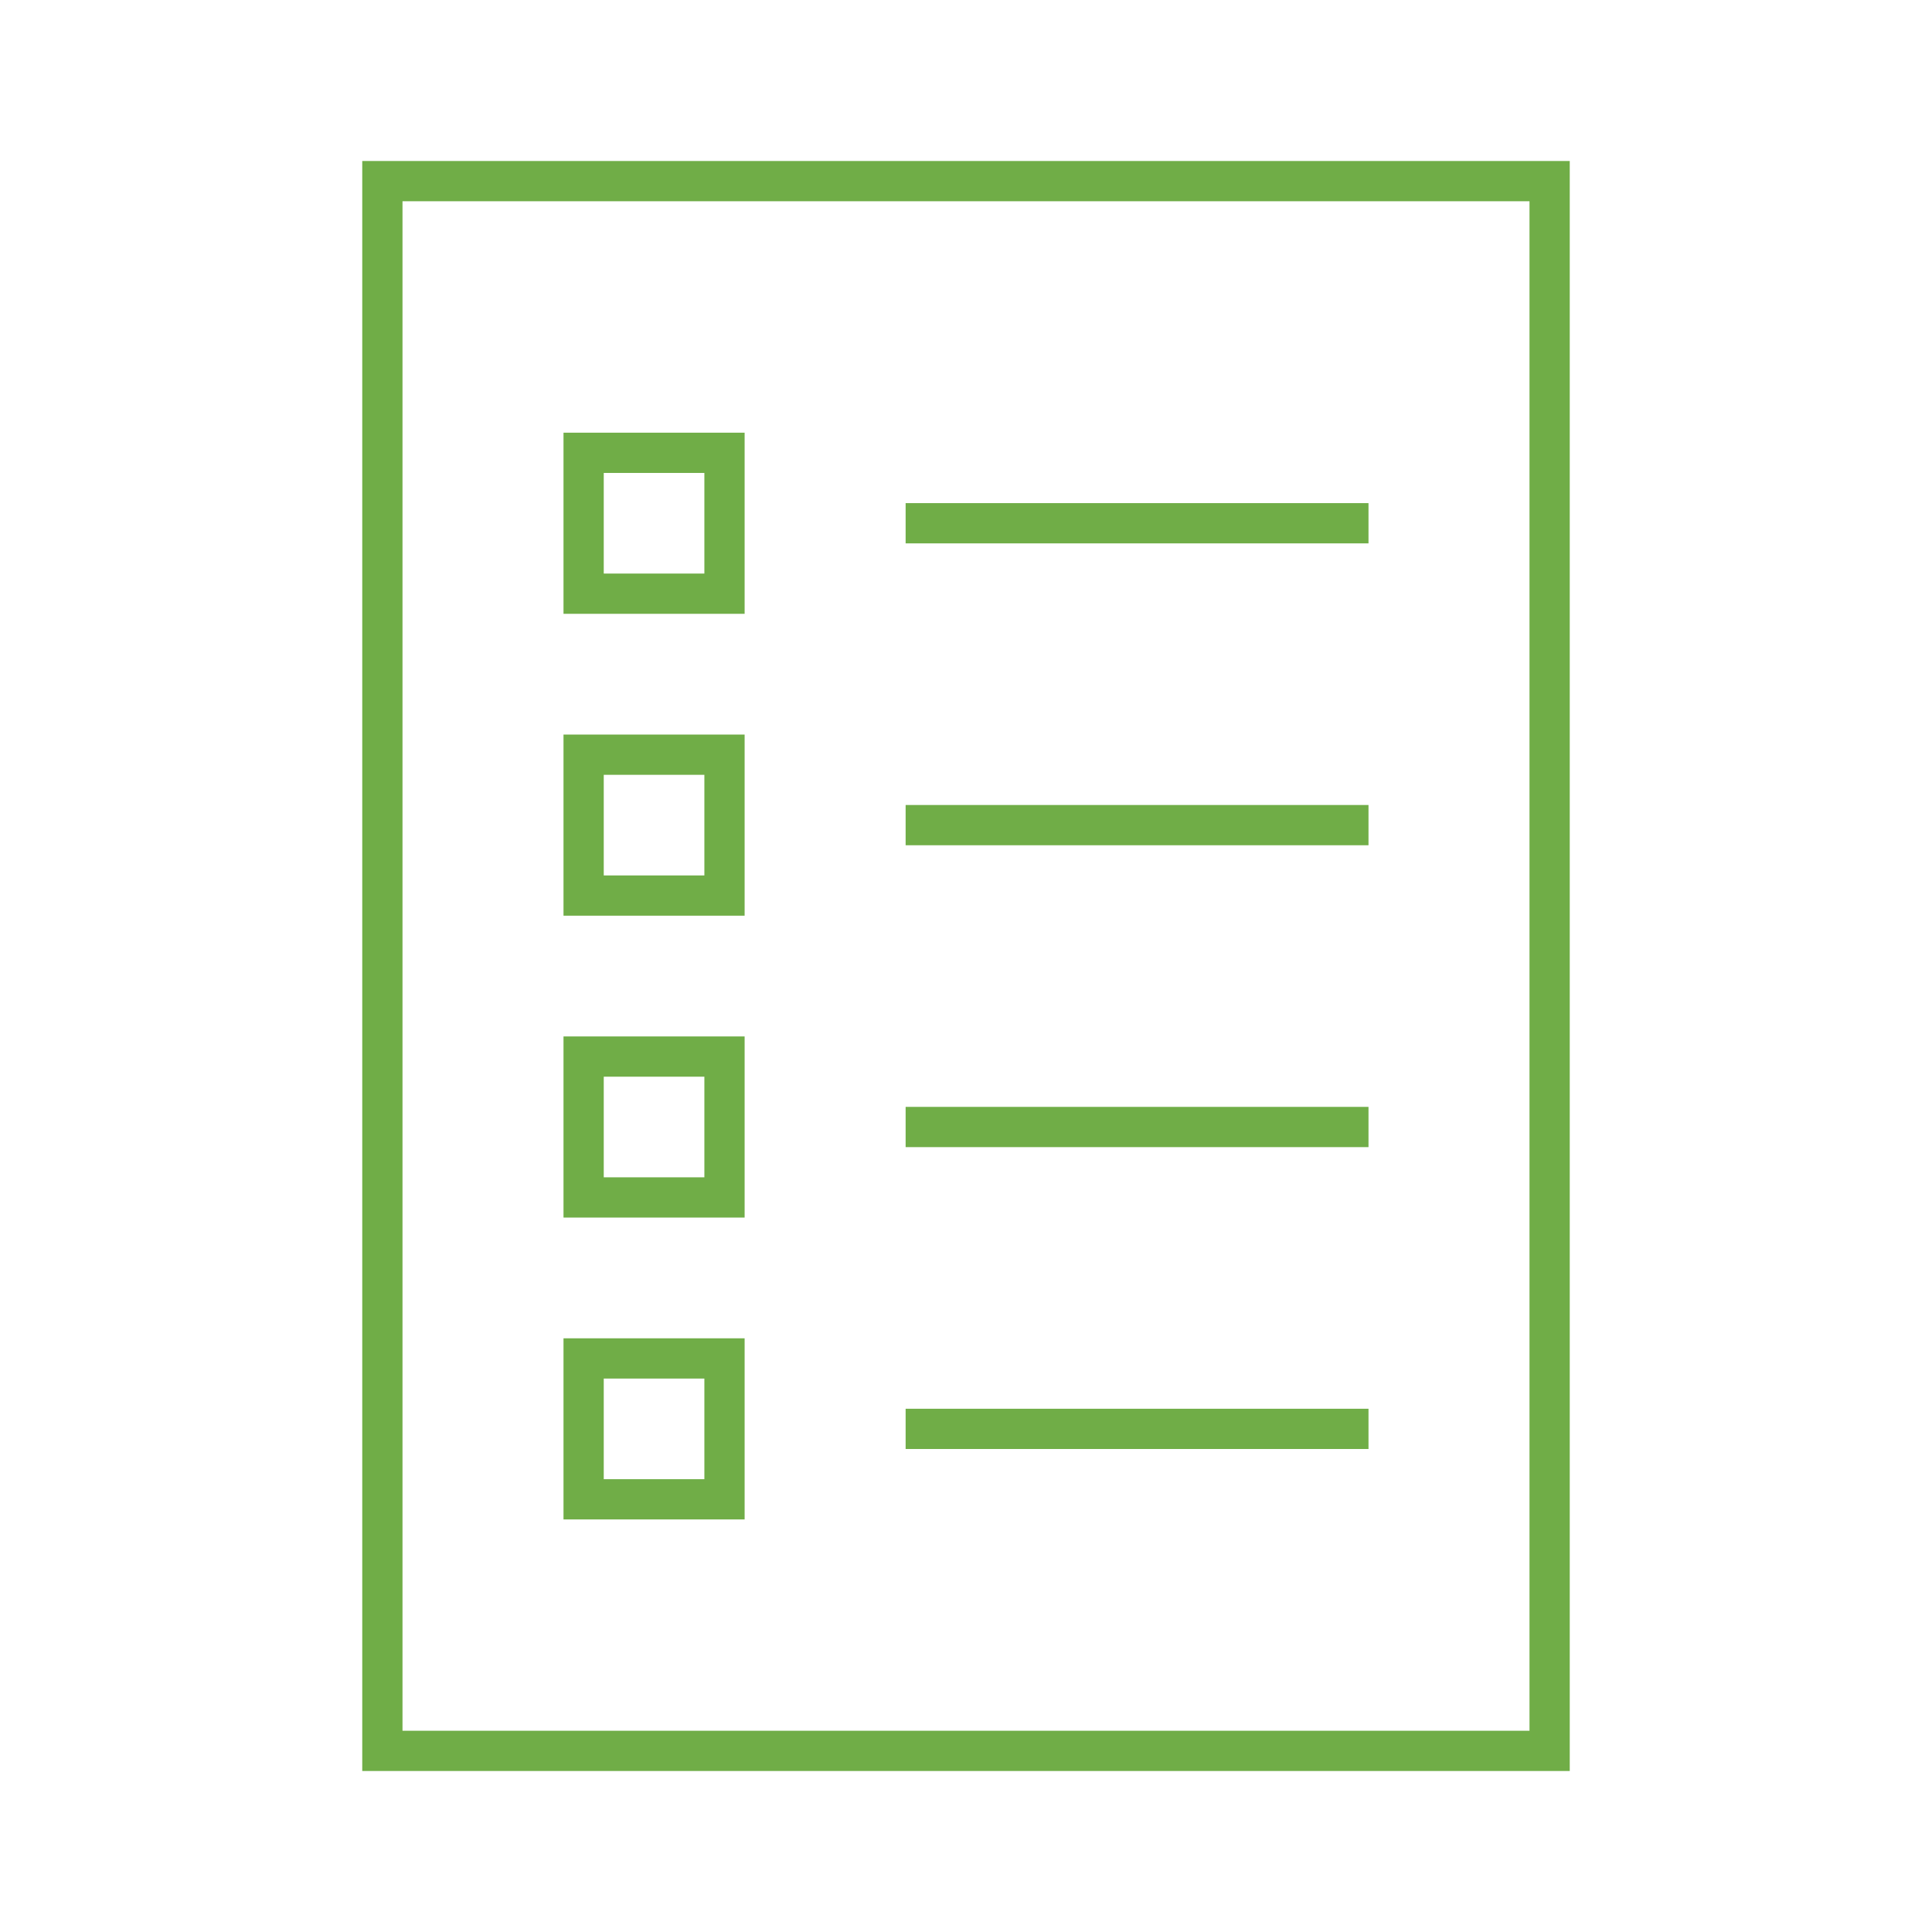 <svg viewBox="0 0 96 96" xmlns="http://www.w3.org/2000/svg" xmlns:xlink="http://www.w3.org/1999/xlink" id="Icons_List_LTR_M" overflow="hidden"><g id="Icons"><rect x="45" y="25" width="23" height="2" fill="#70AD47"/><rect x="45" y="40" width="23" height="2" fill="#70AD47"/><rect x="45" y="55" width="23" height="2" fill="#70AD47"/><rect x="45" y="70" width="23" height="2" fill="#70AD47"/><path d="M18 88 78 88 78 8 18 8ZM20 10 76 10 76 86 20 86Z" fill="#70AD47"/><path d="M28 30.5 37 30.5 37 21.5 28 21.5ZM30 23.5 35 23.5 35 28.5 30 28.5Z" fill="#70AD47"/><path d="M28 45.5 37 45.5 37 36.5 28 36.5ZM30 38.5 35 38.5 35 43.5 30 43.5Z" fill="#70AD47"/><path d="M28 60.5 37 60.5 37 51.5 28 51.5ZM30 53.5 35 53.5 35 58.5 30 58.5Z" fill="#70AD47"/><path d="M28 75.5 37 75.5 37 66.5 28 66.5ZM30 68.5 35 68.5 35 73.5 30 73.5Z" fill="#70AD47"/></g></svg>